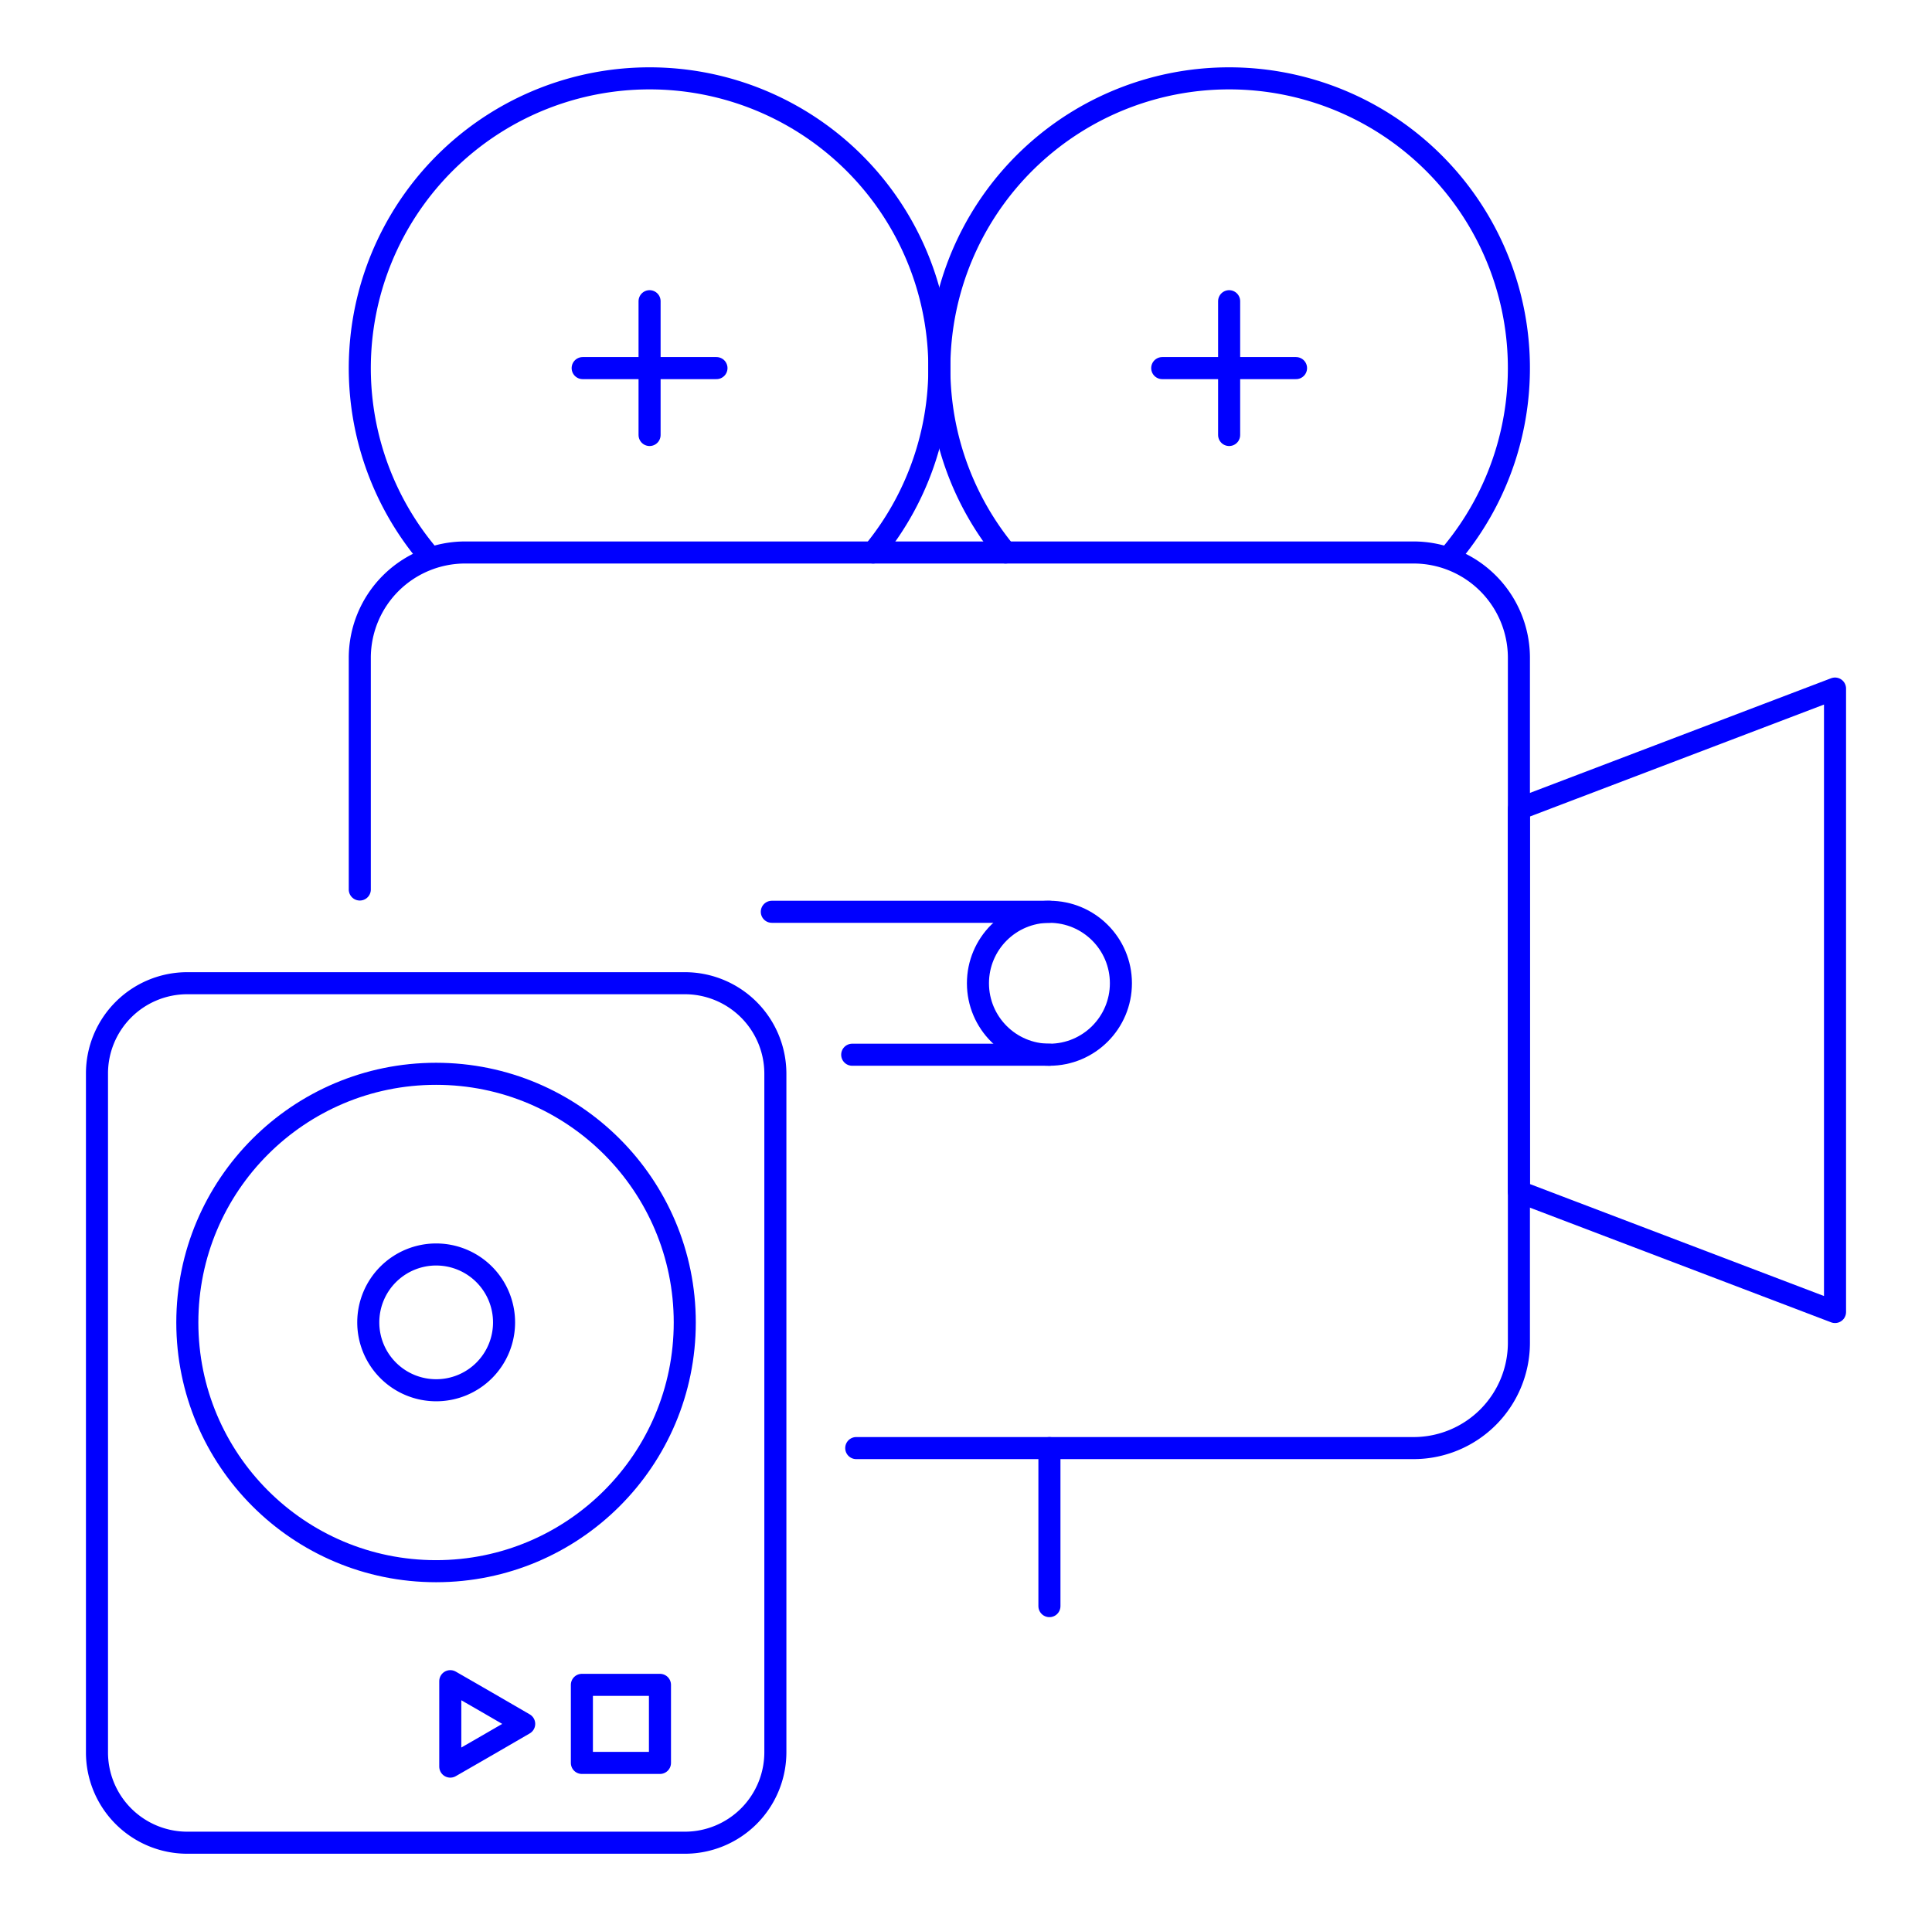 <?xml version="1.0" encoding="UTF-8"?> <svg xmlns="http://www.w3.org/2000/svg" id="Capa_1" data-name="Capa 1" viewBox="0 0 229.91 228.63"><g><path d="M42.816,105.861V78.293A12.54,12.54,0,0,1,55.355,65.753H168.212a12.54,12.54,0,0,1,12.54,12.54V159.8a12.54,12.54,0,0,1-12.54,12.54H101.895" style="fill: none;stroke: blue;stroke-linecap: round;stroke-linejoin: round;stroke-width: 2.625px"></path><path d="M172.868,65.753a34.484,34.484,0,1,0-53.202,0" style="fill: none;stroke: blue;stroke-linecap: round;stroke-linejoin: round;stroke-width: 2.625px"></path><line x1="146.268" y1="35.847" x2="146.268" y2="51.77" style="fill: none;stroke: blue;stroke-linecap: round;stroke-linejoin: round;stroke-width: 2.625px"></line><line x1="154.229" y1="43.809" x2="138.306" y2="43.809" style="fill: none;stroke: blue;stroke-linecap: round;stroke-linejoin: round;stroke-width: 2.625px"></line><line x1="77.3" y1="35.847" x2="77.3" y2="51.77" style="fill: none;stroke: blue;stroke-linecap: round;stroke-linejoin: round;stroke-width: 2.625px"></line><line x1="85.261" y1="43.809" x2="69.338" y2="43.809" style="fill: none;stroke: blue;stroke-linecap: round;stroke-linejoin: round;stroke-width: 2.625px"></line><path d="M103.901,65.753a34.484,34.484,0,1,0-53.202,0" style="fill: none;stroke: blue;stroke-linecap: round;stroke-linejoin: round;stroke-width: 2.625px"></path><polygon points="218.37 156.146 180.751 141.823 180.751 96.269 218.37 81.947 218.37 156.146" style="fill: none;stroke: blue;stroke-linecap: round;stroke-linejoin: round;stroke-width: 2.625px"></polygon><circle cx="124.883" cy="117.02" r="8.506" style="fill: none;stroke: blue;stroke-linecap: round;stroke-linejoin: round;stroke-width: 2.625px"></circle><line x1="91.847" y1="108.514" x2="124.883" y2="108.514" style="fill: none;stroke: blue;stroke-linecap: round;stroke-linejoin: round;stroke-width: 2.625px"></line><line x1="101.413" y1="125.526" x2="124.883" y2="125.526" style="fill: none;stroke: blue;stroke-linecap: round;stroke-linejoin: round;stroke-width: 2.625px"></line><line x1="124.883" y1="172.34" x2="124.883" y2="191.149" style="fill: none;stroke: blue;stroke-linecap: round;stroke-linejoin: round;stroke-width: 2.625px"></line><path d="M92.269,208.524a10.774,10.774,0,0,1-10.781,10.781H22.292a10.749,10.749,0,0,1-10.752-10.781V127.795A10.749,10.749,0,0,1,22.292,117.014H81.487A10.774,10.774,0,0,1,92.269,127.795Z" style="fill: none;stroke: blue;stroke-linecap: round;stroke-linejoin: round;stroke-width: 2.625px"></path><path d="M59.983,157.393a8.079,8.079,0,1,0-8.093,8.064A8.068,8.068,0,0,0,59.983,157.393Z" style="fill: none;stroke: blue;stroke-linecap: round;stroke-linejoin: round;stroke-width: 2.625px"></path><circle cx="51.89" cy="157.393" r="29.598" style="fill: none;stroke: blue;stroke-linecap: round;stroke-linejoin: round;stroke-width: 2.625px"></circle><polygon points="62.379 205.164 57.996 207.706 53.584 210.248 53.584 205.164 53.584 200.08 57.996 202.622 62.379 205.164" style="fill: none;stroke: blue;stroke-linecap: round;stroke-linejoin: round;stroke-width: 2.625px"></polygon><rect x="69.245" y="200.518" width="9.291" height="9.291" style="fill: none;stroke: blue;stroke-linecap: round;stroke-linejoin: round;stroke-width: 2.625px"></rect></g></svg> 